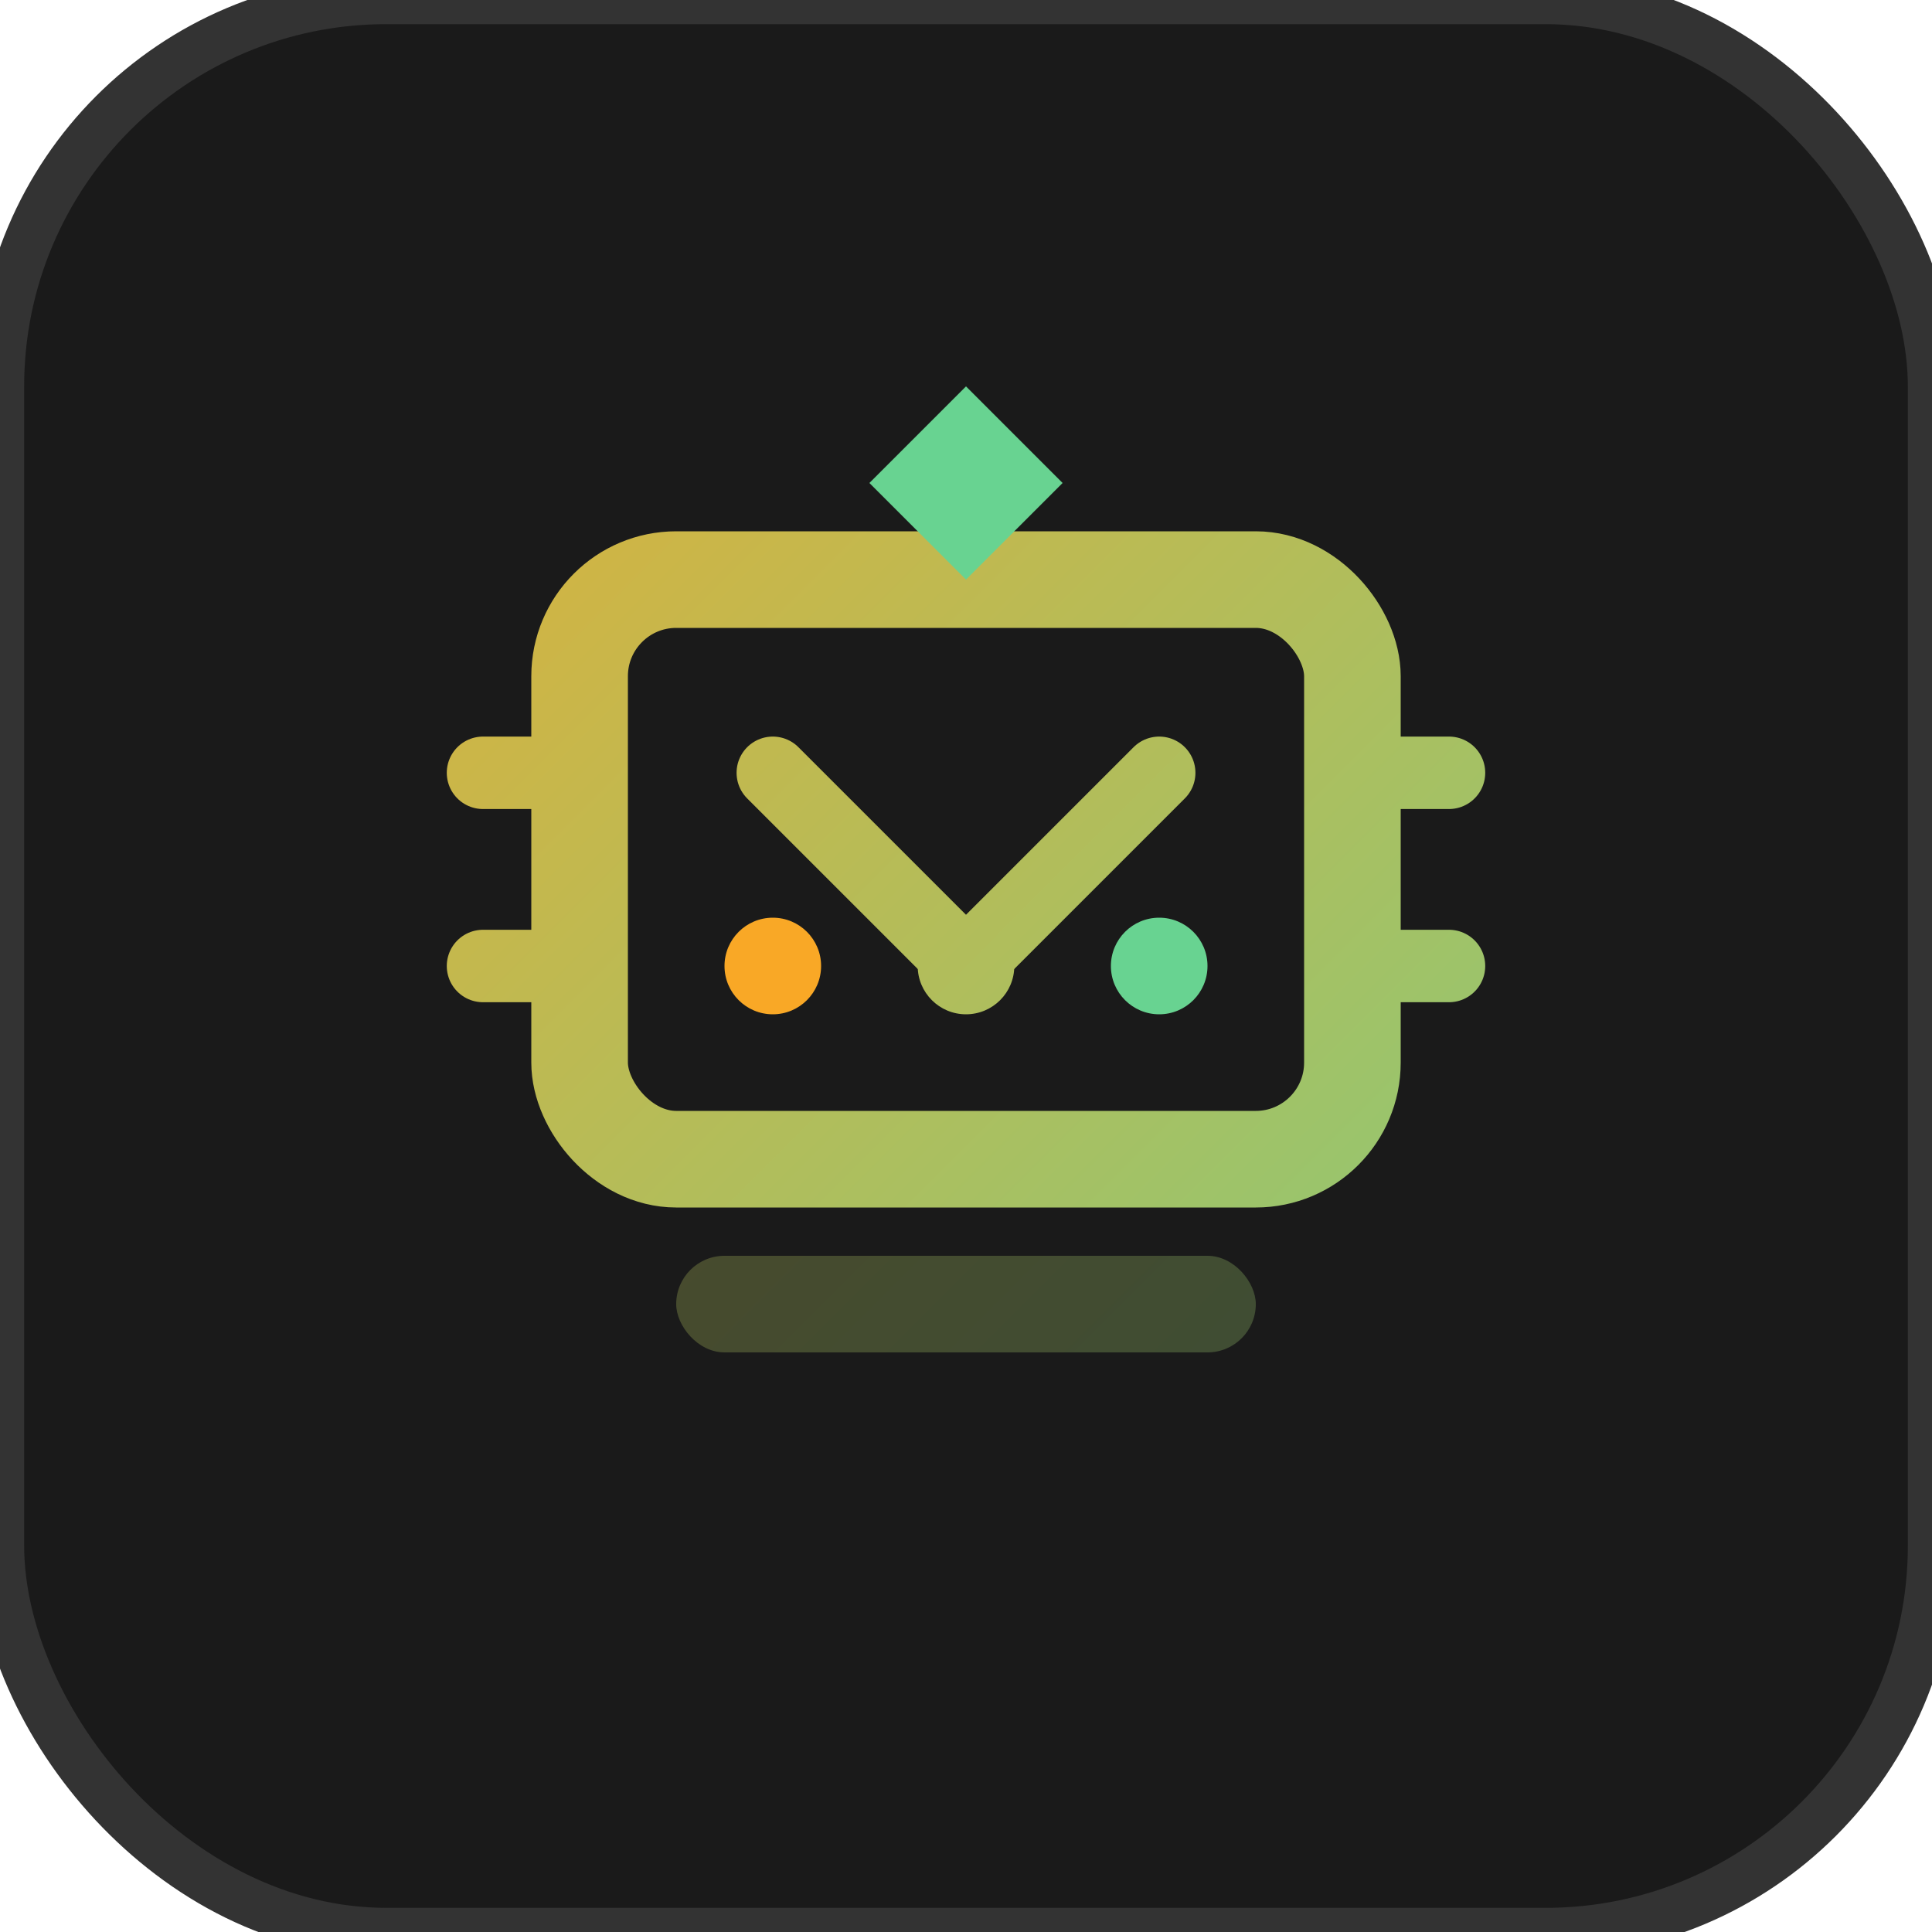 <svg width="40" height="40" viewBox="0 0 40 40" fill="none" xmlns="http://www.w3.org/2000/svg">
  <rect width="40" height="40" rx="8" fill="#1A1A1A" stroke="#333333" stroke-width="1"/>
  <rect x="12" y="12" width="16" height="12" rx="2" fill="none" stroke="url(#customGradient)" stroke-width="2"/>
  <path d="M16 16L20 20L24 16" stroke="url(#customGradient)" stroke-width="1.5" stroke-linecap="round" stroke-linejoin="round"/>
  <circle cx="16" cy="20" r="1" fill="#F9A826"/>
  <circle cx="20" cy="20" r="1" fill="url(#customGradient)"/>
  <circle cx="24" cy="20" r="1" fill="#68D391"/>
  <rect x="14" y="26" width="12" height="2" rx="1" fill="url(#customGradient)" fill-opacity="0.3"/>
  <path d="M20 8L18 10L20 12L22 10L20 8Z" fill="#68D391"/>
  <path d="M10 16L12 16M28 16L30 16M10 20L12 20M28 20L30 20" stroke="url(#customGradient)" stroke-width="1.5" stroke-linecap="round"/>
  <defs>
    <linearGradient id="customGradient" x1="0" y1="0" x2="40" y2="40" gradientUnits="userSpaceOnUse">
      <stop stop-color="#F9A826"/>
      <stop offset="1" stop-color="#68D391"/>
    </linearGradient>
  </defs>
</svg>
